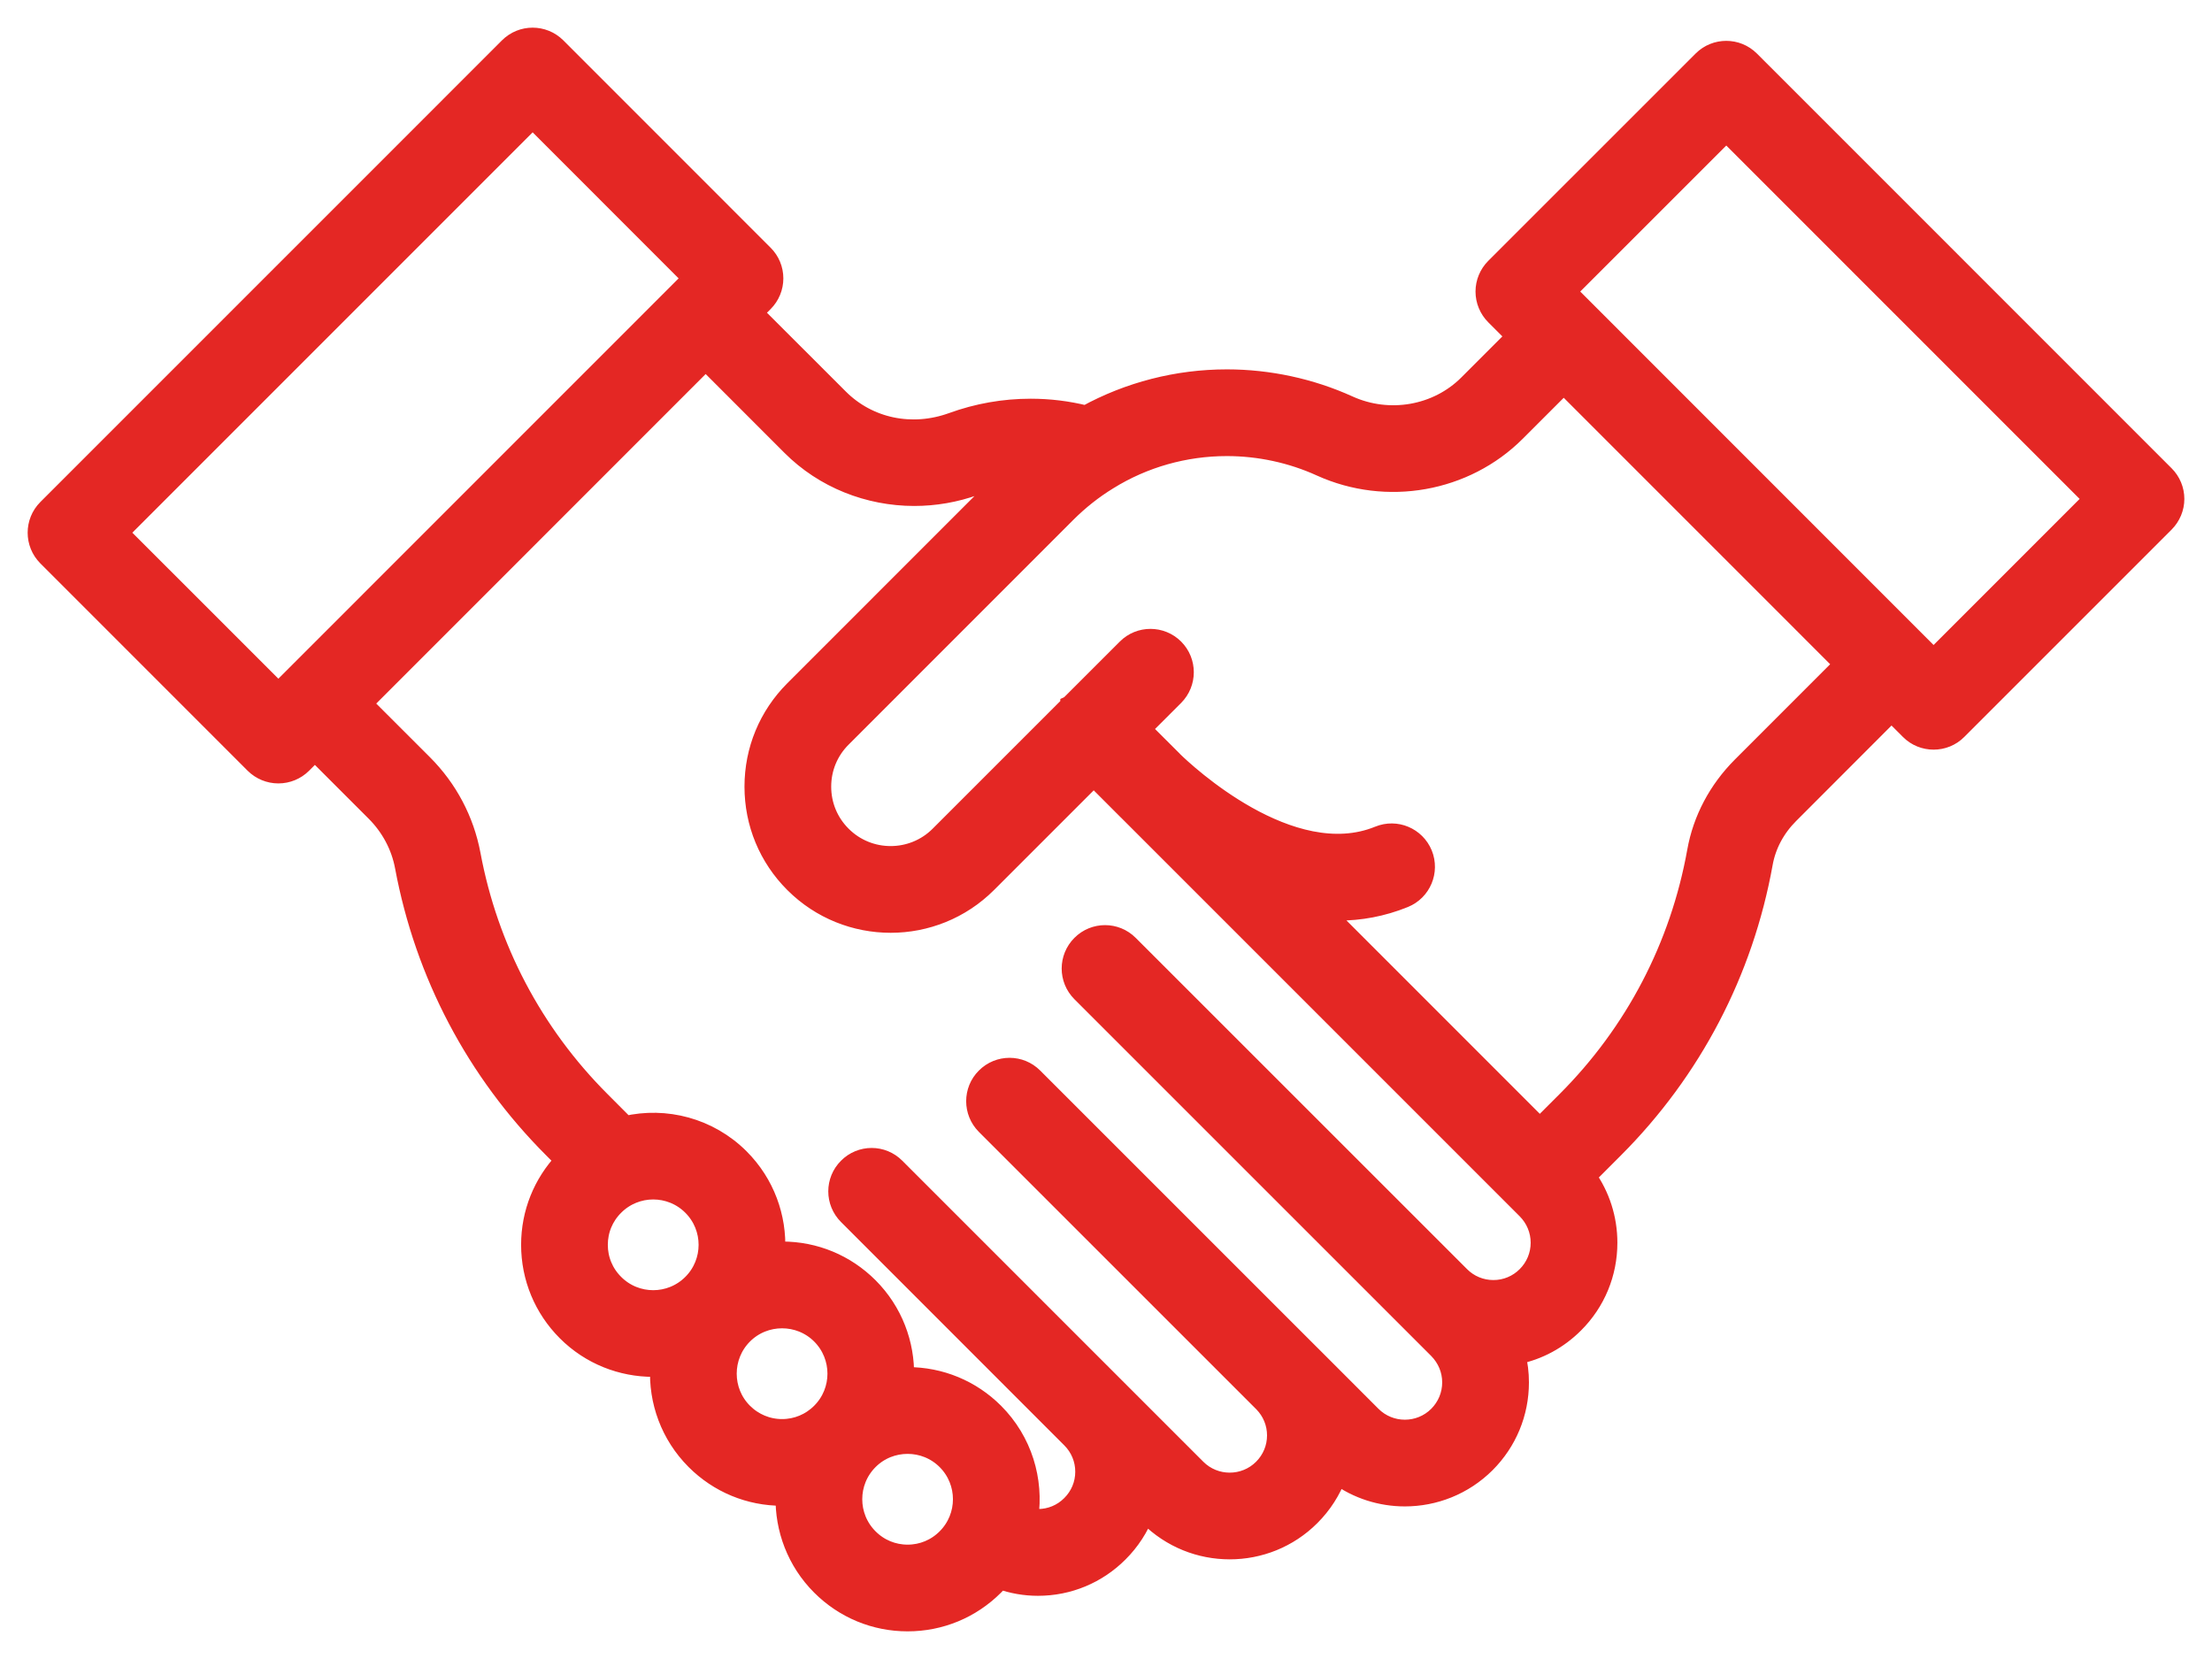 <?xml version="1.0" encoding="UTF-8"?>
<svg width="60px" height="45px" viewBox="0 0 60 45" version="1.1" xmlns="http://www.w3.org/2000/svg" xmlns:xlink="http://www.w3.org/1999/xlink">
    <!-- Generator: Sketch 47.1 (45422) - http://www.bohemiancoding.com/sketch -->
    <title>our_mission_2</title>
    <desc>Created with Sketch.</desc>
    <defs></defs>
    <g id="Page-1" stroke="none" stroke-width="1" fill="none" fill-rule="evenodd">
        <g id="1.4-Misja-i-wizja" transform="translate(-554, -545)">
            <g id="Group" transform="translate(215, 486)">
                <g id="our_mission_2" transform="translate(340, 60)">
                    <path d="M57.728,11.879 L46.479,0.629 C46.117,0.268 45.531,0.268 45.17,0.629 L39.544,6.254 C39.371,6.428 39.273,6.664 39.273,6.908 C39.273,7.154 39.371,7.39 39.544,7.564 L40.105,8.125 L38.816,9.414 C37.981,10.251 36.68,10.479 35.585,9.982 C34.557,9.515 33.414,9.269 32.28,9.269 C30.935,9.269 29.619,9.607 28.452,10.248 C27.963,10.126 27.463,10.065 26.958,10.065 C26.227,10.065 25.51,10.192 24.825,10.441 C23.732,10.837 22.56,10.591 21.766,9.797 L19.45,7.483 L19.726,7.207 C19.901,7.032 19.998,6.797 19.998,6.551 C19.998,6.305 19.901,6.069 19.726,5.896 L14.103,0.271 C13.74,-0.09 13.154,-0.09 12.793,0.271 L0.271,12.794 C-0.09,13.155 -0.09,13.743 0.271,14.105 L5.895,19.73 C6.07,19.903 6.305,20 6.551,20 C6.797,20 7.033,19.903 7.206,19.73 L7.541,19.394 L9.174,21.027 C9.585,21.438 9.859,21.953 9.963,22.513 C10.506,25.424 11.899,28.07 13.993,30.164 L14.3,30.472 C13.71,31.095 13.385,31.904 13.385,32.764 C13.385,33.655 13.732,34.493 14.361,35.123 C15.011,35.774 15.865,36.097 16.72,36.097 C16.774,36.097 16.83,36.097 16.885,36.094 C16.84,37.002 17.164,37.925 17.856,38.617 C18.486,39.247 19.323,39.594 20.213,39.594 C20.239,39.594 20.262,39.592 20.287,39.592 C20.269,40.469 20.593,41.356 21.261,42.023 C21.892,42.653 22.727,43 23.619,43 C24.508,43 25.347,42.653 25.976,42.023 C26.029,41.971 26.08,41.915 26.128,41.859 C26.456,41.975 26.803,42.036 27.153,42.036 C27.987,42.036 28.769,41.709 29.355,41.121 C29.667,40.809 29.905,40.443 30.058,40.043 L30.154,40.136 C30.762,40.743 31.557,41.047 32.356,41.047 C33.154,41.047 33.951,40.743 34.557,40.136 C34.88,39.814 35.123,39.432 35.277,39.016 C35.82,39.414 36.464,39.611 37.107,39.611 C37.905,39.611 38.702,39.307 39.31,38.701 C39.897,38.113 40.222,37.331 40.222,36.497 C40.222,36.246 40.191,35.998 40.133,35.76 C40.728,35.642 41.272,35.349 41.71,34.91 C42.297,34.324 42.621,33.542 42.621,32.709 C42.621,32.054 42.42,31.43 42.047,30.907 L42.789,30.164 C44.907,28.044 46.307,25.366 46.837,22.417 C46.926,21.924 47.169,21.466 47.544,21.092 L50.307,18.326 L50.794,18.813 C50.974,18.995 51.212,19.084 51.448,19.084 C51.686,19.084 51.923,18.995 52.103,18.813 L57.728,13.188 C57.901,13.013 58,12.779 58,12.533 C58,12.287 57.901,12.051 57.728,11.879 L57.728,11.879 Z M2.236,13.449 L13.448,2.236 L17.761,6.551 L6.551,17.763 L2.236,13.449 Z M15.672,33.812 C15.391,33.533 15.237,33.162 15.237,32.766 C15.237,32.369 15.391,31.998 15.672,31.719 C15.96,31.43 16.34,31.285 16.718,31.285 C17.098,31.285 17.478,31.43 17.766,31.719 C18.344,32.295 18.344,33.236 17.766,33.812 C17.189,34.39 16.249,34.392 15.672,33.812 L15.672,33.812 Z M20.213,37.742 C19.818,37.742 19.445,37.586 19.166,37.307 C18.589,36.731 18.589,35.79 19.166,35.212 C19.455,34.923 19.833,34.78 20.213,34.78 C20.593,34.78 20.972,34.923 21.261,35.212 C21.839,35.79 21.839,36.731 21.261,37.307 C20.981,37.588 20.609,37.742 20.213,37.742 L20.213,37.742 Z M24.665,40.713 C24.386,40.994 24.015,41.148 23.619,41.148 C23.222,41.148 22.851,40.994 22.572,40.713 C21.994,40.136 21.994,39.196 22.572,38.618 C22.859,38.329 23.239,38.186 23.619,38.186 C23.997,38.186 24.376,38.329 24.665,38.618 C25.243,39.196 25.243,40.136 24.665,40.713 L24.665,40.713 Z M40.399,33.601 C40.161,33.84 39.844,33.971 39.508,33.971 C39.171,33.971 38.854,33.84 38.616,33.601 L29.629,24.616 C29.268,24.253 28.68,24.253 28.32,24.616 C27.957,24.978 27.957,25.564 28.32,25.927 L37.999,35.605 C38.236,35.845 38.369,36.16 38.369,36.497 C38.369,36.835 38.236,37.152 37.999,37.39 C37.507,37.882 36.706,37.882 36.214,37.39 L34.582,35.757 C34.573,35.747 34.563,35.737 34.554,35.729 C34.552,35.726 34.549,35.724 34.545,35.721 L27.039,28.216 C26.678,27.852 26.09,27.852 25.728,28.216 C25.367,28.575 25.367,29.163 25.728,29.525 L33.259,37.055 C33.49,37.293 33.618,37.603 33.618,37.935 C33.618,38.272 33.485,38.589 33.248,38.826 C32.756,39.318 31.955,39.318 31.463,38.826 L23.298,30.661 C22.937,30.297 22.349,30.297 21.989,30.661 C21.626,31.022 21.626,31.608 21.989,31.97 L28.041,38.024 L28.046,38.029 C28.284,38.267 28.416,38.584 28.416,38.92 C28.416,39.256 28.284,39.573 28.044,39.812 C27.807,40.05 27.491,40.182 27.153,40.182 C27.072,40.182 26.991,40.174 26.914,40.159 C27.064,39.15 26.752,38.083 25.976,37.307 C25.347,36.678 24.508,36.332 23.619,36.332 C23.594,36.332 23.569,36.333 23.544,36.333 C23.564,35.455 23.239,34.57 22.572,33.903 C21.941,33.272 21.104,32.926 20.213,32.926 C20.158,32.926 20.102,32.927 20.048,32.931 C20.092,32.021 19.767,31.1 19.076,30.408 C18.234,29.566 17.05,29.269 15.967,29.52 L15.303,28.854 C13.474,27.025 12.259,24.714 11.786,22.175 C11.611,21.245 11.162,20.393 10.485,19.716 L8.852,18.084 L18.141,8.792 L20.456,11.108 C21.345,11.998 22.559,12.474 23.799,12.474 C24.355,12.474 24.918,12.379 25.458,12.183 C25.72,12.086 25.992,12.018 26.266,11.975 L20.532,17.71 C19.83,18.412 19.444,19.345 19.444,20.337 C19.444,21.331 19.83,22.264 20.532,22.965 C21.256,23.689 22.207,24.052 23.16,24.052 C24.111,24.052 25.061,23.689 25.786,22.965 L28.667,20.084 L29.446,20.864 L29.448,20.864 L29.479,20.897 L29.51,20.928 L29.512,20.928 C29.52,20.938 29.528,20.946 29.538,20.955 L40.399,31.816 C40.637,32.056 40.769,32.373 40.769,32.709 C40.769,33.046 40.637,33.363 40.399,33.601 L40.399,33.601 Z M46.233,19.781 C45.591,20.425 45.168,21.222 45.013,22.09 C44.551,24.664 43.329,27.004 41.48,28.853 L40.767,29.566 L34.907,23.705 C35.034,23.715 35.163,23.722 35.291,23.722 C35.886,23.722 36.492,23.616 37.096,23.37 C37.57,23.177 37.797,22.635 37.604,22.161 C37.409,21.688 36.87,21.461 36.396,21.655 C34.01,22.63 31.153,19.943 30.834,19.632 C30.829,19.626 30.824,19.621 30.819,19.617 L30.786,19.584 L30.785,19.583 L30.757,19.555 C30.757,19.555 30.757,19.555 30.757,19.553 L29.976,18.774 L30.861,17.89 C31.222,17.527 31.222,16.941 30.861,16.579 C30.499,16.218 29.911,16.218 29.552,16.579 L28.013,18.117 C28.013,18.117 28.013,18.117 28.011,18.118 C28.011,18.118 28.011,18.12 28.01,18.12 L24.475,21.655 C23.749,22.381 22.567,22.381 21.842,21.655 C21.489,21.303 21.296,20.836 21.296,20.337 C21.296,19.84 21.489,19.373 21.842,19.021 L27.942,12.919 C28.282,12.581 28.658,12.282 29.065,12.033 C30.027,11.435 31.14,11.121 32.28,11.121 C33.154,11.121 34.03,11.31 34.819,11.669 C36.614,12.483 38.747,12.104 40.127,10.725 L41.416,9.436 L48.996,17.017 L46.233,19.781 Z M51.448,16.849 L41.51,6.908 L45.825,2.594 L55.763,12.533 L51.448,16.849 Z" id="Fill-1" fill="#E42724"></path>
                    <path d="M57.728,11.879 L46.479,0.629 C46.117,0.268 45.531,0.268 45.17,0.629 L39.544,6.254 C39.371,6.428 39.273,6.664 39.273,6.908 C39.273,7.154 39.371,7.39 39.544,7.564 L40.105,8.125 L38.816,9.414 C37.981,10.251 36.68,10.479 35.585,9.982 C34.557,9.515 33.414,9.269 32.28,9.269 C30.935,9.269 29.619,9.607 28.452,10.248 C27.963,10.126 27.463,10.065 26.958,10.065 C26.227,10.065 25.51,10.192 24.825,10.441 C23.732,10.837 22.56,10.591 21.766,9.797 L19.45,7.483 L19.726,7.207 C19.901,7.032 19.998,6.797 19.998,6.551 C19.998,6.305 19.901,6.069 19.726,5.896 L14.103,0.271 C13.74,-0.09 13.154,-0.09 12.793,0.271 L0.271,12.794 C-0.09,13.155 -0.09,13.743 0.271,14.105 L5.895,19.73 C6.07,19.903 6.305,20 6.551,20 C6.797,20 7.033,19.903 7.206,19.73 L7.541,19.394 L9.174,21.027 C9.585,21.438 9.859,21.953 9.963,22.513 C10.506,25.424 11.899,28.07 13.993,30.164 L14.3,30.472 C13.71,31.095 13.385,31.904 13.385,32.764 C13.385,33.655 13.732,34.493 14.361,35.123 C15.011,35.774 15.865,36.097 16.72,36.097 C16.774,36.097 16.83,36.097 16.885,36.094 C16.84,37.002 17.164,37.925 17.856,38.617 C18.486,39.247 19.323,39.594 20.213,39.594 C20.239,39.594 20.262,39.592 20.287,39.592 C20.269,40.469 20.593,41.356 21.261,42.023 C21.892,42.653 22.727,43 23.619,43 C24.508,43 25.347,42.653 25.976,42.023 C26.029,41.971 26.08,41.915 26.128,41.859 C26.456,41.975 26.803,42.036 27.153,42.036 C27.987,42.036 28.769,41.709 29.355,41.121 C29.667,40.809 29.905,40.443 30.058,40.043 L30.154,40.136 C30.762,40.743 31.557,41.047 32.356,41.047 C33.154,41.047 33.951,40.743 34.557,40.136 C34.88,39.814 35.123,39.432 35.277,39.016 C35.82,39.414 36.464,39.611 37.107,39.611 C37.905,39.611 38.702,39.307 39.31,38.701 C39.897,38.113 40.222,37.331 40.222,36.497 C40.222,36.246 40.191,35.998 40.133,35.76 C40.728,35.642 41.272,35.349 41.71,34.91 C42.297,34.324 42.621,33.542 42.621,32.709 C42.621,32.054 42.42,31.43 42.047,30.907 L42.789,30.164 C44.907,28.044 46.307,25.366 46.837,22.417 C46.926,21.924 47.169,21.466 47.544,21.092 L50.307,18.326 L50.794,18.813 C50.974,18.995 51.212,19.084 51.448,19.084 C51.686,19.084 51.923,18.995 52.103,18.813 L57.728,13.188 C57.901,13.013 58,12.779 58,12.533 C58,12.287 57.901,12.051 57.728,11.879 Z M2.236,13.449 L13.448,2.236 L17.761,6.551 L6.551,17.763 L2.236,13.449 Z M15.672,33.812 C15.391,33.533 15.237,33.162 15.237,32.766 C15.237,32.369 15.391,31.998 15.672,31.719 C15.96,31.43 16.34,31.285 16.718,31.285 C17.098,31.285 17.478,31.43 17.766,31.719 C18.344,32.295 18.344,33.236 17.766,33.812 C17.189,34.39 16.249,34.392 15.672,33.812 Z M20.213,37.742 C19.818,37.742 19.445,37.586 19.166,37.307 C18.589,36.731 18.589,35.79 19.166,35.212 C19.455,34.923 19.833,34.78 20.213,34.78 C20.593,34.78 20.972,34.923 21.261,35.212 C21.839,35.79 21.839,36.731 21.261,37.307 C20.981,37.588 20.609,37.742 20.213,37.742 Z M24.665,40.713 C24.386,40.994 24.015,41.148 23.619,41.148 C23.222,41.148 22.851,40.994 22.572,40.713 C21.994,40.136 21.994,39.196 22.572,38.618 C22.859,38.329 23.239,38.186 23.619,38.186 C23.997,38.186 24.376,38.329 24.665,38.618 C25.243,39.196 25.243,40.136 24.665,40.713 Z M40.399,33.601 C40.161,33.84 39.844,33.971 39.508,33.971 C39.171,33.971 38.854,33.84 38.616,33.601 L29.629,24.616 C29.268,24.253 28.68,24.253 28.32,24.616 C27.957,24.978 27.957,25.564 28.32,25.927 L37.999,35.605 C38.236,35.845 38.369,36.16 38.369,36.497 C38.369,36.835 38.236,37.152 37.999,37.39 C37.507,37.882 36.706,37.882 36.214,37.39 L34.582,35.757 C34.573,35.747 34.563,35.737 34.554,35.729 C34.552,35.726 34.549,35.724 34.545,35.721 L27.039,28.216 C26.678,27.852 26.09,27.852 25.728,28.216 C25.367,28.575 25.367,29.163 25.728,29.525 L33.259,37.055 C33.49,37.293 33.618,37.603 33.618,37.935 C33.618,38.272 33.485,38.589 33.248,38.826 C32.756,39.318 31.955,39.318 31.463,38.826 L23.298,30.661 C22.937,30.297 22.349,30.297 21.989,30.661 C21.626,31.022 21.626,31.608 21.989,31.97 L28.041,38.024 L28.046,38.029 C28.284,38.267 28.416,38.584 28.416,38.92 C28.416,39.256 28.284,39.573 28.044,39.812 C27.807,40.05 27.491,40.182 27.153,40.182 C27.072,40.182 26.991,40.174 26.914,40.159 C27.064,39.15 26.752,38.083 25.976,37.307 C25.347,36.678 24.508,36.332 23.619,36.332 C23.594,36.332 23.569,36.333 23.544,36.333 C23.564,35.455 23.239,34.57 22.572,33.903 C21.941,33.272 21.104,32.926 20.213,32.926 C20.158,32.926 20.102,32.927 20.048,32.931 C20.092,32.021 19.767,31.1 19.076,30.408 C18.234,29.566 17.05,29.269 15.967,29.52 L15.303,28.854 C13.474,27.025 12.259,24.714 11.786,22.175 C11.611,21.245 11.162,20.393 10.485,19.716 L8.852,18.084 L18.141,8.792 L20.456,11.108 C21.345,11.998 22.559,12.474 23.799,12.474 C24.355,12.474 24.918,12.379 25.458,12.183 C25.72,12.086 25.992,12.018 26.266,11.975 L20.532,17.71 C19.83,18.412 19.444,19.345 19.444,20.337 C19.444,21.331 19.83,22.264 20.532,22.965 C21.256,23.689 22.207,24.052 23.16,24.052 C24.111,24.052 25.061,23.689 25.786,22.965 L28.667,20.084 L29.446,20.864 L29.448,20.864 L29.479,20.897 L29.51,20.928 L29.512,20.928 C29.52,20.938 29.528,20.946 29.538,20.955 L40.399,31.816 C40.637,32.056 40.769,32.373 40.769,32.709 C40.769,33.046 40.637,33.363 40.399,33.601 Z M46.233,19.781 C45.591,20.425 45.168,21.222 45.013,22.09 C44.551,24.664 43.329,27.004 41.48,28.853 L40.767,29.566 L34.907,23.705 C35.034,23.715 35.163,23.722 35.291,23.722 C35.886,23.722 36.492,23.616 37.096,23.37 C37.57,23.177 37.797,22.635 37.604,22.161 C37.409,21.688 36.87,21.461 36.396,21.655 C34.01,22.63 31.153,19.943 30.834,19.632 C30.829,19.626 30.824,19.621 30.819,19.617 L30.786,19.584 L30.785,19.583 L30.757,19.555 C30.757,19.555 30.757,19.555 30.757,19.553 L29.976,18.774 L30.861,17.89 C31.222,17.527 31.222,16.941 30.861,16.579 C30.499,16.218 29.911,16.218 29.552,16.579 L28.013,18.117 C28.013,18.117 28.013,18.117 28.011,18.118 C28.011,18.118 28.011,18.12 28.01,18.12 L24.475,21.655 C23.749,22.381 22.567,22.381 21.842,21.655 C21.489,21.303 21.296,20.836 21.296,20.337 C21.296,19.84 21.489,19.373 21.842,19.021 L27.942,12.919 C28.282,12.581 28.658,12.282 29.065,12.033 C30.027,11.435 31.14,11.121 32.28,11.121 C33.154,11.121 34.03,11.31 34.819,11.669 C36.614,12.483 38.747,12.104 40.127,10.725 L41.416,9.436 L48.996,17.017 L46.233,19.781 Z M51.448,16.849 L41.51,6.908 L45.825,2.594 L55.763,12.533 L51.448,16.849 Z" id="Stroke-3" stroke="#E42724" stroke-width="0.5"></path>
                </g>
            </g>
        </g>
    </g>
</svg>